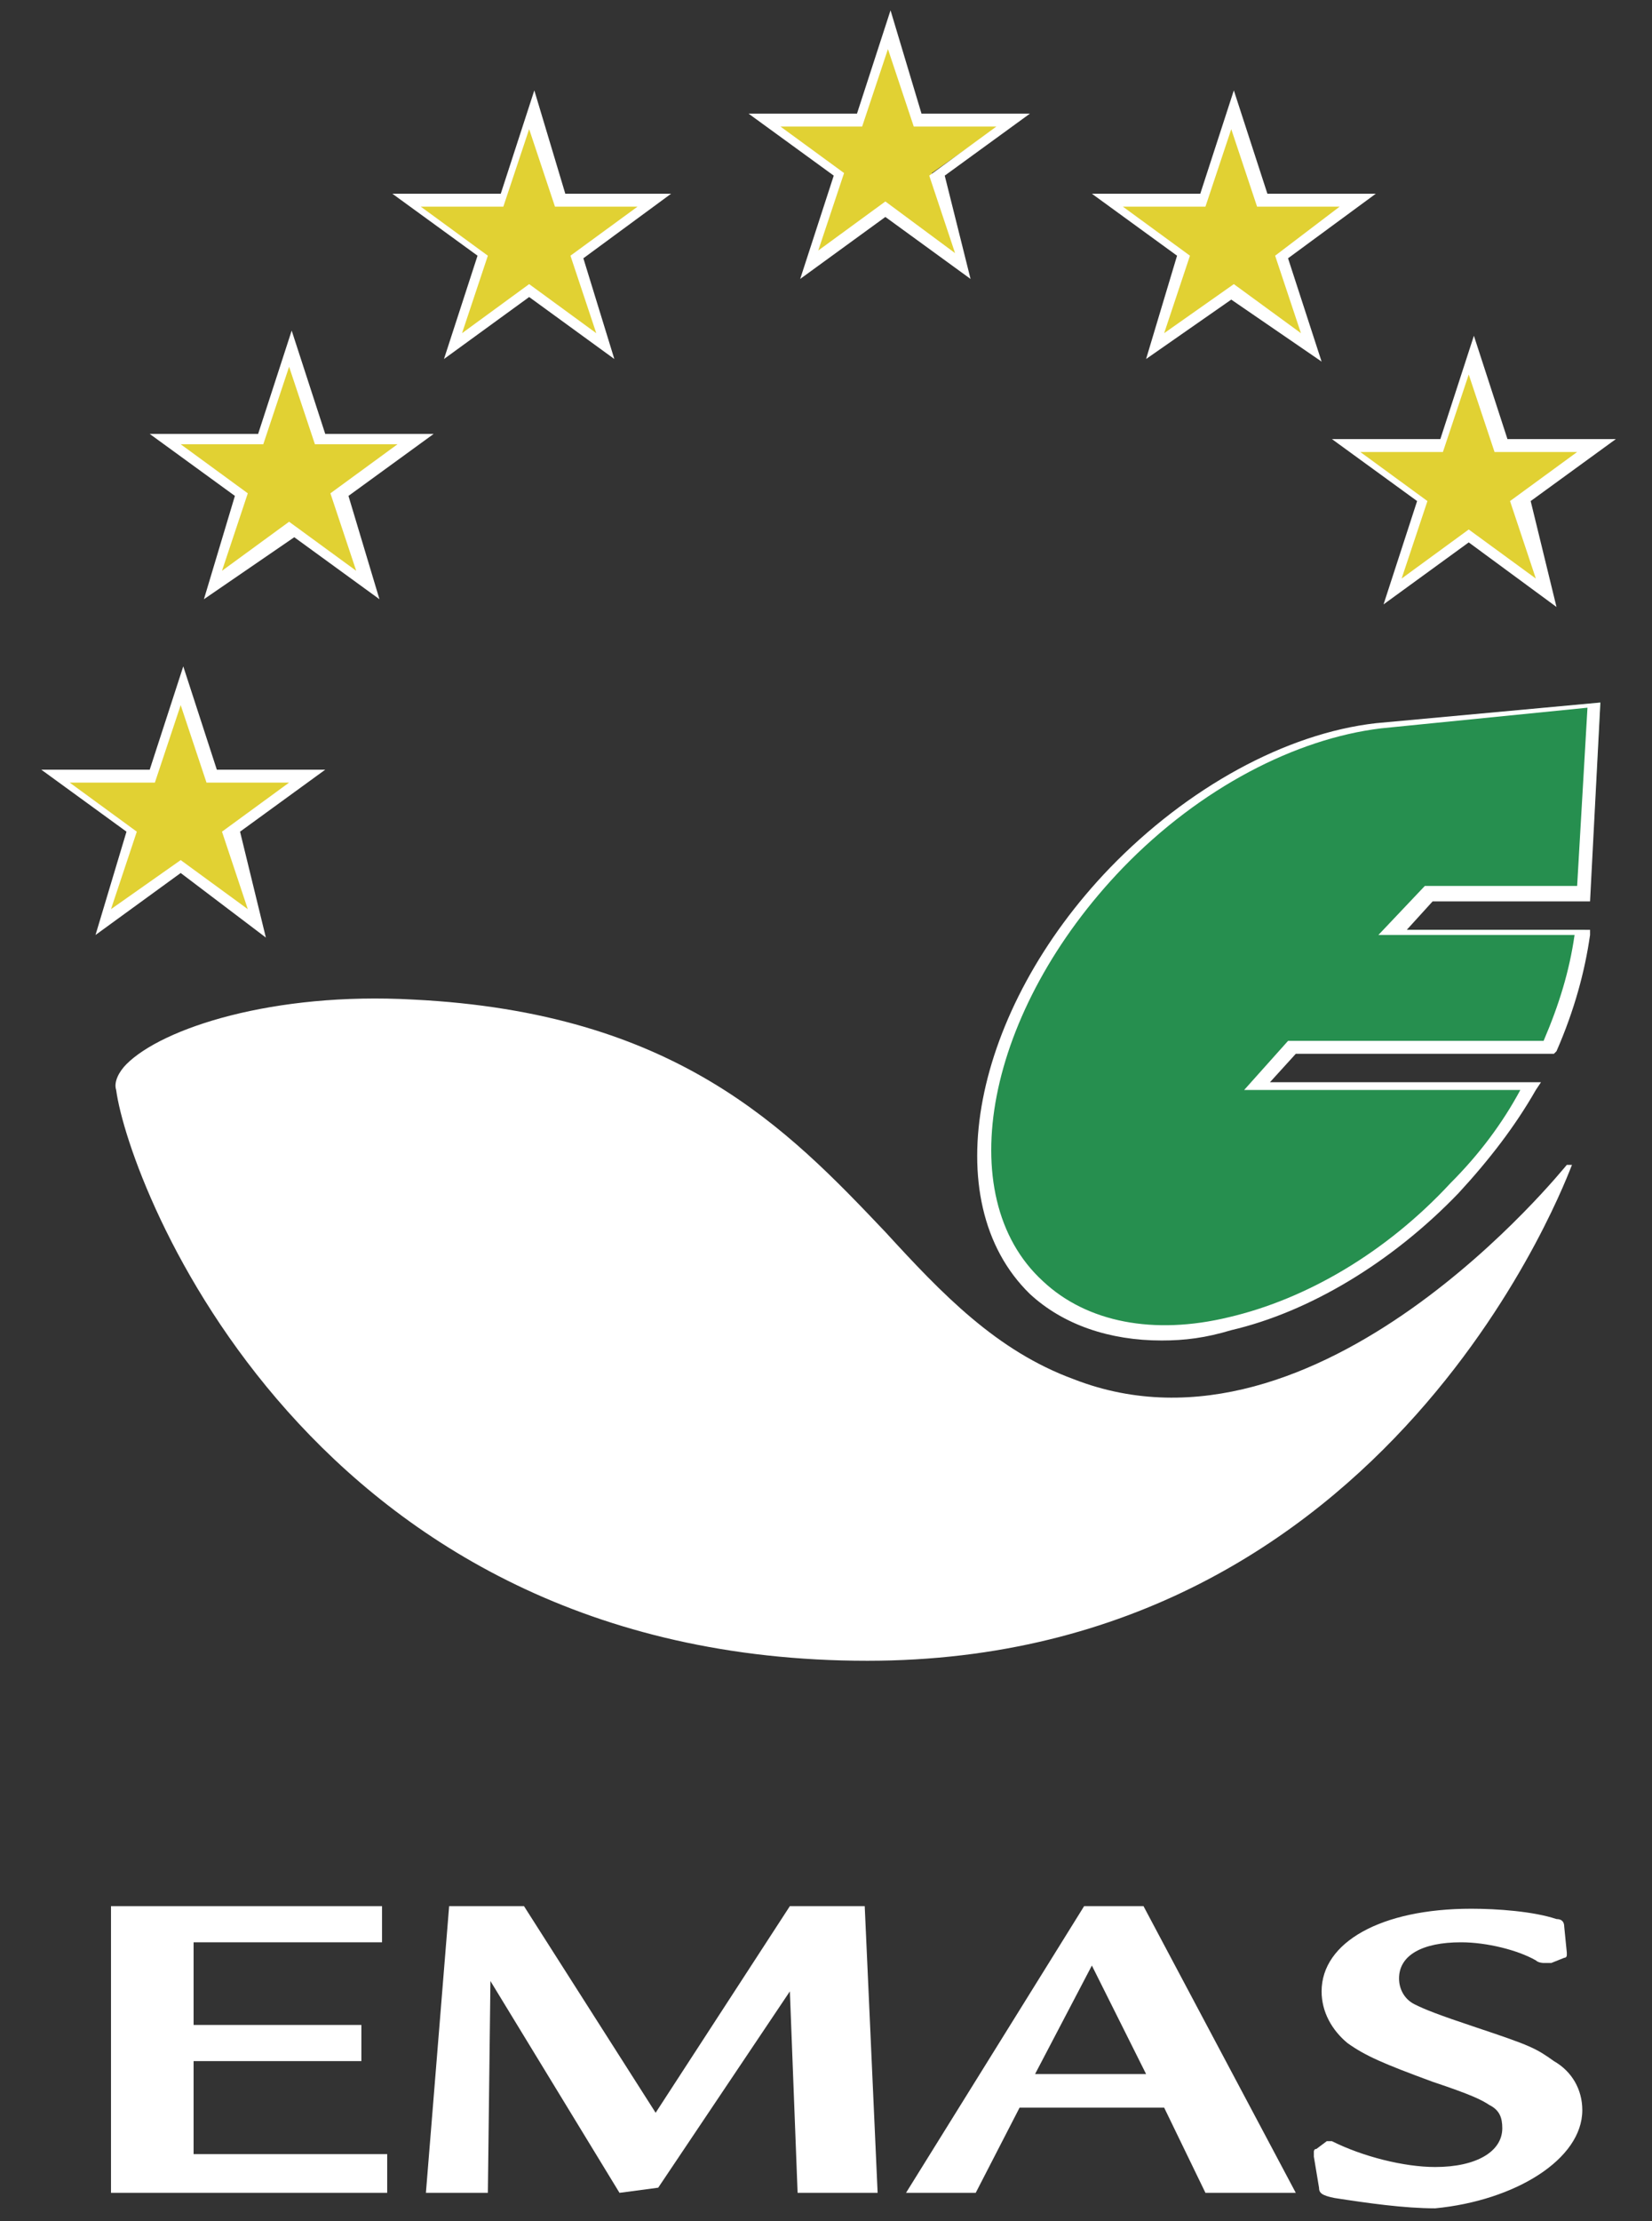 <?xml version="1.0" encoding="utf-8"?>
<!-- Generator: Adobe Illustrator 22.0.0, SVG Export Plug-In . SVG Version: 6.00 Build 0)  -->
<svg version="1.1" id="Livello_1" xmlns="http://www.w3.org/2000/svg" xmlns:xlink="http://www.w3.org/1999/xlink" x="0px" y="0px"
	 viewBox="0 0 64 86" style="enable-background:new 0 0 64 86;" xml:space="preserve">
<rect x="0" y="0" width="64" height="86" fill="#333333" stroke="none"/>
<style type="text/css">
	.st0{fill:#FFFFFF;}
	.st1{fill:#E1D133;}
	.st2{fill:#268F4F;}
</style>
<g id="svg2">
	<g>
		<polygon class="st0" points="15,84.9 15,83.4 7.5,83.4 7.5,79.8 14,79.8 14,78.4 7.5,78.4 7.5,75.2 14.8,75.2 14.8,73.8 4.3,73.8 
			4.3,84.9 		"/>
		<polygon class="st0" points="34,84.9 33.5,73.8 30.6,73.8 25.4,81.8 20.3,73.8 17.4,73.8 16.5,84.9 18.9,84.9 19,76.7 24,84.9 
			25.5,84.7 30.6,77.1 30.9,84.9 		"/>
		<path class="st0" d="M44.4,80.3h-4.3l2.2-4.2L44.4,80.3z M50.2,84.9l-5.9-11.1H42l-6.9,11.1h2.7l1.7-3.3h5.6l1.6,3.3H50.2z"/>
		<path class="st0" d="M61.3,81.7c0-0.8-0.4-1.5-1.1-1.9c-0.7-0.5-0.9-0.6-3-1.3c-1.5-0.5-2-0.7-2.4-0.9c-0.4-0.2-0.6-0.6-0.6-1
			c0-0.9,0.9-1.4,2.4-1.4c1,0,2.2,0.3,2.9,0.7c0.1,0.1,0.3,0.1,0.3,0.1h0.1l0,0c0,0,0,0,0.1,0c0,0,0,0,0.1,0l0.5-0.2
			c0.1,0,0.1-0.1,0.1-0.1s0,0,0-0.1l-0.1-1c0-0.2-0.1-0.3-0.3-0.3C59.4,74,58,73.9,57,73.9c-3.5,0-5.8,1.3-5.8,3.2
			c0,0.8,0.4,1.5,1,2c0.7,0.5,1.4,0.8,3.3,1.5c1.5,0.5,1.9,0.7,2.2,0.9c0.4,0.2,0.5,0.5,0.5,0.9c0,0.9-1,1.5-2.6,1.5
			c-1.2,0-2.8-0.4-4-1h-0.1h-0.1L51,83.2c-0.1,0-0.1,0.1-0.1,0.1s0,0.1,0,0.2l0.2,1.2c0,0.2,0.1,0.3,0.6,0.4
			c1.3,0.2,2.7,0.4,3.9,0.4C58.7,85.2,61.3,83.6,61.3,81.7"/>
		<polygon class="st1" points="37.2,10.3 34.3,8 31.3,10.3 32.5,6.7 29.5,4.6 33.2,4.6 34.3,1.1 35.4,4.6 39.1,4.6 36.1,6.7 		"/>
		<path class="st0" d="M30.1,4.8l2.6,1.9l-1,3l2.6-1.9L37,9.8l-1-3l2.6-1.9h-3.2l-1-3l-1,3H30.1z M37.6,10.8l-3.3-2.4l-3.3,2.4
			l1.3-4l-3.3-2.4h4.2l1.3-4l1.2,4h4.2l-3.3,2.4L37.6,10.8z"/>
		<polygon class="st1" points="23.5,13.4 20.5,11.3 17.5,13.4 18.7,9.9 15.7,7.7 19.4,7.7 20.5,4.3 21.7,7.7 25.4,7.7 22.3,9.9 		
			"/>
		<path class="st0" d="M20.5,11l2.6,1.9l-1-3l2.6-1.9h-3.2l-1-3l-1,3h-3.2l2.6,1.9l-1,3L20.5,11z M23.8,13.9l-3.3-2.4l-3.3,2.4
			l1.3-4l-3.3-2.4h4.2l1.3-4l1.2,4H26L22.6,10L23.8,13.9z"/>
		<path class="st0" d="M60.7,45.1c-0.1,0.1-9.6,12-19.1,8.3c-3-1.1-5.1-3.3-7.3-5.7c-3.8-4-8.1-8.5-18.3-9
			c-5.4-0.3-9.7,1.1-11.1,2.5c-0.3,0.3-0.5,0.7-0.4,1c0.5,3.7,7.5,22.1,29.1,22.1c20.4,0,27.2-19,27.3-19.2L60.7,45.1z"/>
		<polygon class="st1" points="9.9,35.7 7,33.6 3.9,35.7 5.2,32.2 2.1,30.1 5.9,30.1 7,26.6 8.1,30.1 11.8,30.1 8.8,32.2 		"/>
		<path class="st0" d="M2.7,30.3l2.6,1.9l-1,3L7,33.3l2.6,1.9l-1-3l2.6-1.9H8l-1-3l-1,3L2.7,30.3z M10.3,36.3L7,33.8l-3.3,2.4l1.2-4
			l-3.3-2.4h4.2l1.3-4l1.3,4h4.2l-3.3,2.4L10.3,36.3z"/>
		<polygon class="st1" points="60,23 56.9,20.8 54,23 55.1,19.5 52.1,17.3 55.8,17.3 56.9,13.8 58,17.3 61.8,17.3 58.7,19.5 		"/>
		<path class="st0" d="M56.9,20.5l2.6,1.9l-1-3l2.6-1.9h-3.2l-1-3l-1,3h-3.2l2.6,1.9l-1,3L56.9,20.5z M60.3,23.5L56.9,21l-3.3,2.4
			l1.3-4l-3.3-2.4h4.2l1.3-4l1.3,4h4.2l-3.3,2.4L60.3,23.5z"/>
		<polygon class="st1" points="14.2,22.6 11.2,20.5 8.3,22.6 9.4,19.2 6.5,17 10.1,17 11.2,13.5 12.4,17 16,17 13.1,19.2 		"/>
		<path class="st0" d="M11.2,20.2l2.6,1.9l-1-3l2.6-1.9h-3.2l-1-3l-1,3H7l2.6,1.9l-1,3L11.2,20.2z M7.9,23.2l1.2-4l-3.3-2.4h4.2
			l1.3-4l1.3,4h4.2l-3.3,2.4l1.2,4l-3.3-2.4L7.9,23.2z"/>
		<polygon class="st1" points="50.7,13.4 47.8,11.3 44.7,13.4 46,9.9 42.9,7.7 46.7,7.7 47.8,4.3 48.9,7.7 52.6,7.7 49.6,9.9 		"/>
		<path class="st0" d="M47.8,11l2.6,1.9l-1-3l2.5-1.9h-3.2l-1-3l-1,3h-3.2l2.6,1.9l-1,3L47.8,11z M44.4,13.9l1.2-4l-3.3-2.4h4.2
			l1.3-4l1.3,4h4.2L49.9,10l1.3,4l-3.5-2.4L44.4,13.9z"/>
		<path class="st2" d="M53.5,28l8.5-0.8l-0.4,7.3h-6L54.2,36h7.2c-0.2,1.4-0.6,2.9-1.3,4.5h-9.9L48.7,42h10.6
			c-0.8,1.3-1.8,2.6-2.9,4c-5.4,5.6-12.6,7.2-16.1,3.8C36.6,46.3,38,39,43.3,33.4C46.4,30.4,50.1,28.4,53.5,28"/>
		<path class="st0" d="M53.5,28.2c-3.3,0.4-7,2.3-10,5.4c-5.3,5.5-6.7,12.7-3.1,16c1.7,1.6,4.3,2.1,7.2,1.4c3-0.7,6.1-2.5,8.6-5.2
			c1.1-1.1,2-2.3,2.7-3.6H48.2l1.7-1.9h9.9c0.6-1.4,1-2.7,1.2-4.1h-7.6l1.8-1.9h5.9l0.4-6.9L53.5,28.2z M45,51.9
			c-2,0-3.8-0.6-5.1-1.8c-3.7-3.6-2.2-11,3.1-16.5c3-3.1,6.8-5.2,10.3-5.6l0,0l8.7-0.8l-0.4,7.7h-6.1L54.5,36h7.1v0.2
			c-0.2,1.4-0.6,2.9-1.3,4.5l-0.1,0.1h-10l-1,1.1h10.5l-0.2,0.3c-0.8,1.4-1.8,2.7-3,4c-2.6,2.7-5.8,4.6-8.8,5.3
			C46.7,51.8,45.9,51.9,45,51.9"/>
	</g>
</g>
</svg>
